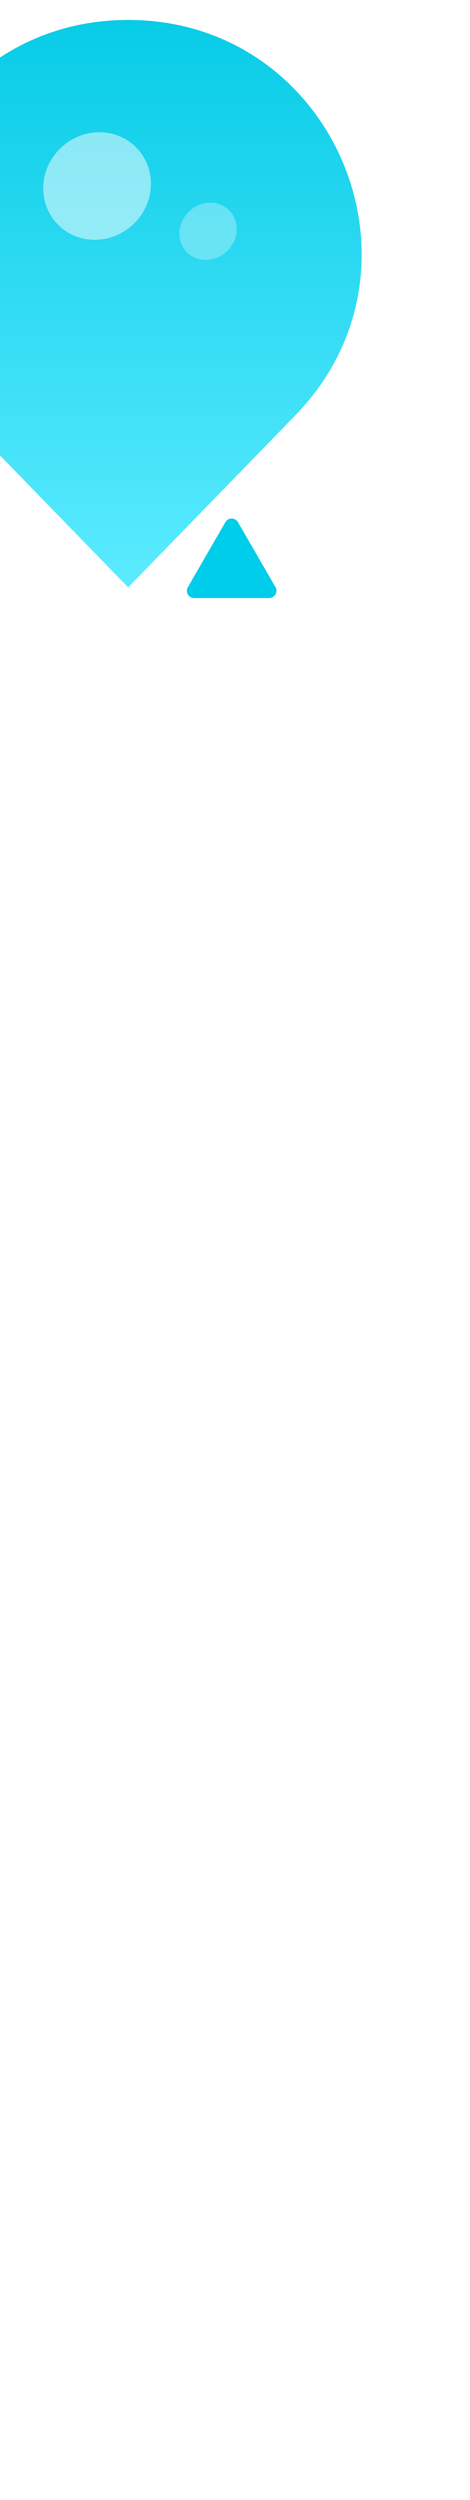 <svg width="69" height="367" viewBox="0 0 69 367" fill="none" xmlns="http://www.w3.org/2000/svg">
<line x1="34.277" y1="83.578" x2="34.277" y2="366.53" stroke="white" stroke-width="1.344"/>
<path d="M33.092 76.646C33.5 75.938 34.521 75.938 34.93 76.646L40.444 86.197C40.852 86.904 40.342 87.789 39.525 87.789H28.496C27.68 87.789 27.169 86.904 27.577 86.197L33.092 76.646Z" fill="#00CDE9"/>
<g filter="url(#filter0_i_2348_24683)">
<path d="M34.277 83.544L9.739 58.282C-11.329 36.592 4.04 0.238 34.277 0.238V0.238C64.514 0.238 79.883 36.592 58.815 58.282L34.277 83.544Z" fill="url(#paint0_linear_2348_24683)"/>
</g>
<ellipse cx="8.065" cy="7.729" rx="8.065" ry="7.729" transform="matrix(0.715 -0.699 0.699 0.715 3.082 27.423)" fill="white" fill-opacity="0.5"/>
<ellipse cx="30.544" cy="33.953" rx="4.369" ry="4.033" transform="rotate(-44.321 30.544 33.953)" fill="white" fill-opacity="0.3"/>
<defs>
<filter id="filter0_i_2348_24683" x="0" y="0.238" width="68.554" height="83.306" filterUnits="userSpaceOnUse" color-interpolation-filters="sRGB">
<feFlood flood-opacity="0" result="BackgroundImageFix"/>
<feBlend mode="normal" in="SourceGraphic" in2="BackgroundImageFix" result="shape"/>
<feColorMatrix in="SourceAlpha" type="matrix" values="0 0 0 0 0 0 0 0 0 0 0 0 0 0 0 0 0 0 127 0" result="hardAlpha"/>
<feOffset dx="-15.458" dy="2.688"/>
<feComposite in2="hardAlpha" operator="arithmetic" k2="-1" k3="1"/>
<feColorMatrix type="matrix" values="0 0 0 0 0 0 0 0 0 0.803 0 0 0 0 0.912 0 0 0 1 0"/>
<feBlend mode="normal" in2="shape" result="effect1_innerShadow_2348_24683"/>
</filter>
<linearGradient id="paint0_linear_2348_24683" x1="34.277" y1="83.544" x2="34.277" y2="0.238" gradientUnits="userSpaceOnUse">
<stop stop-color="#5BEBFF"/>
<stop offset="1" stop-color="#08CCE7"/>
</linearGradient>
</defs>
</svg>
